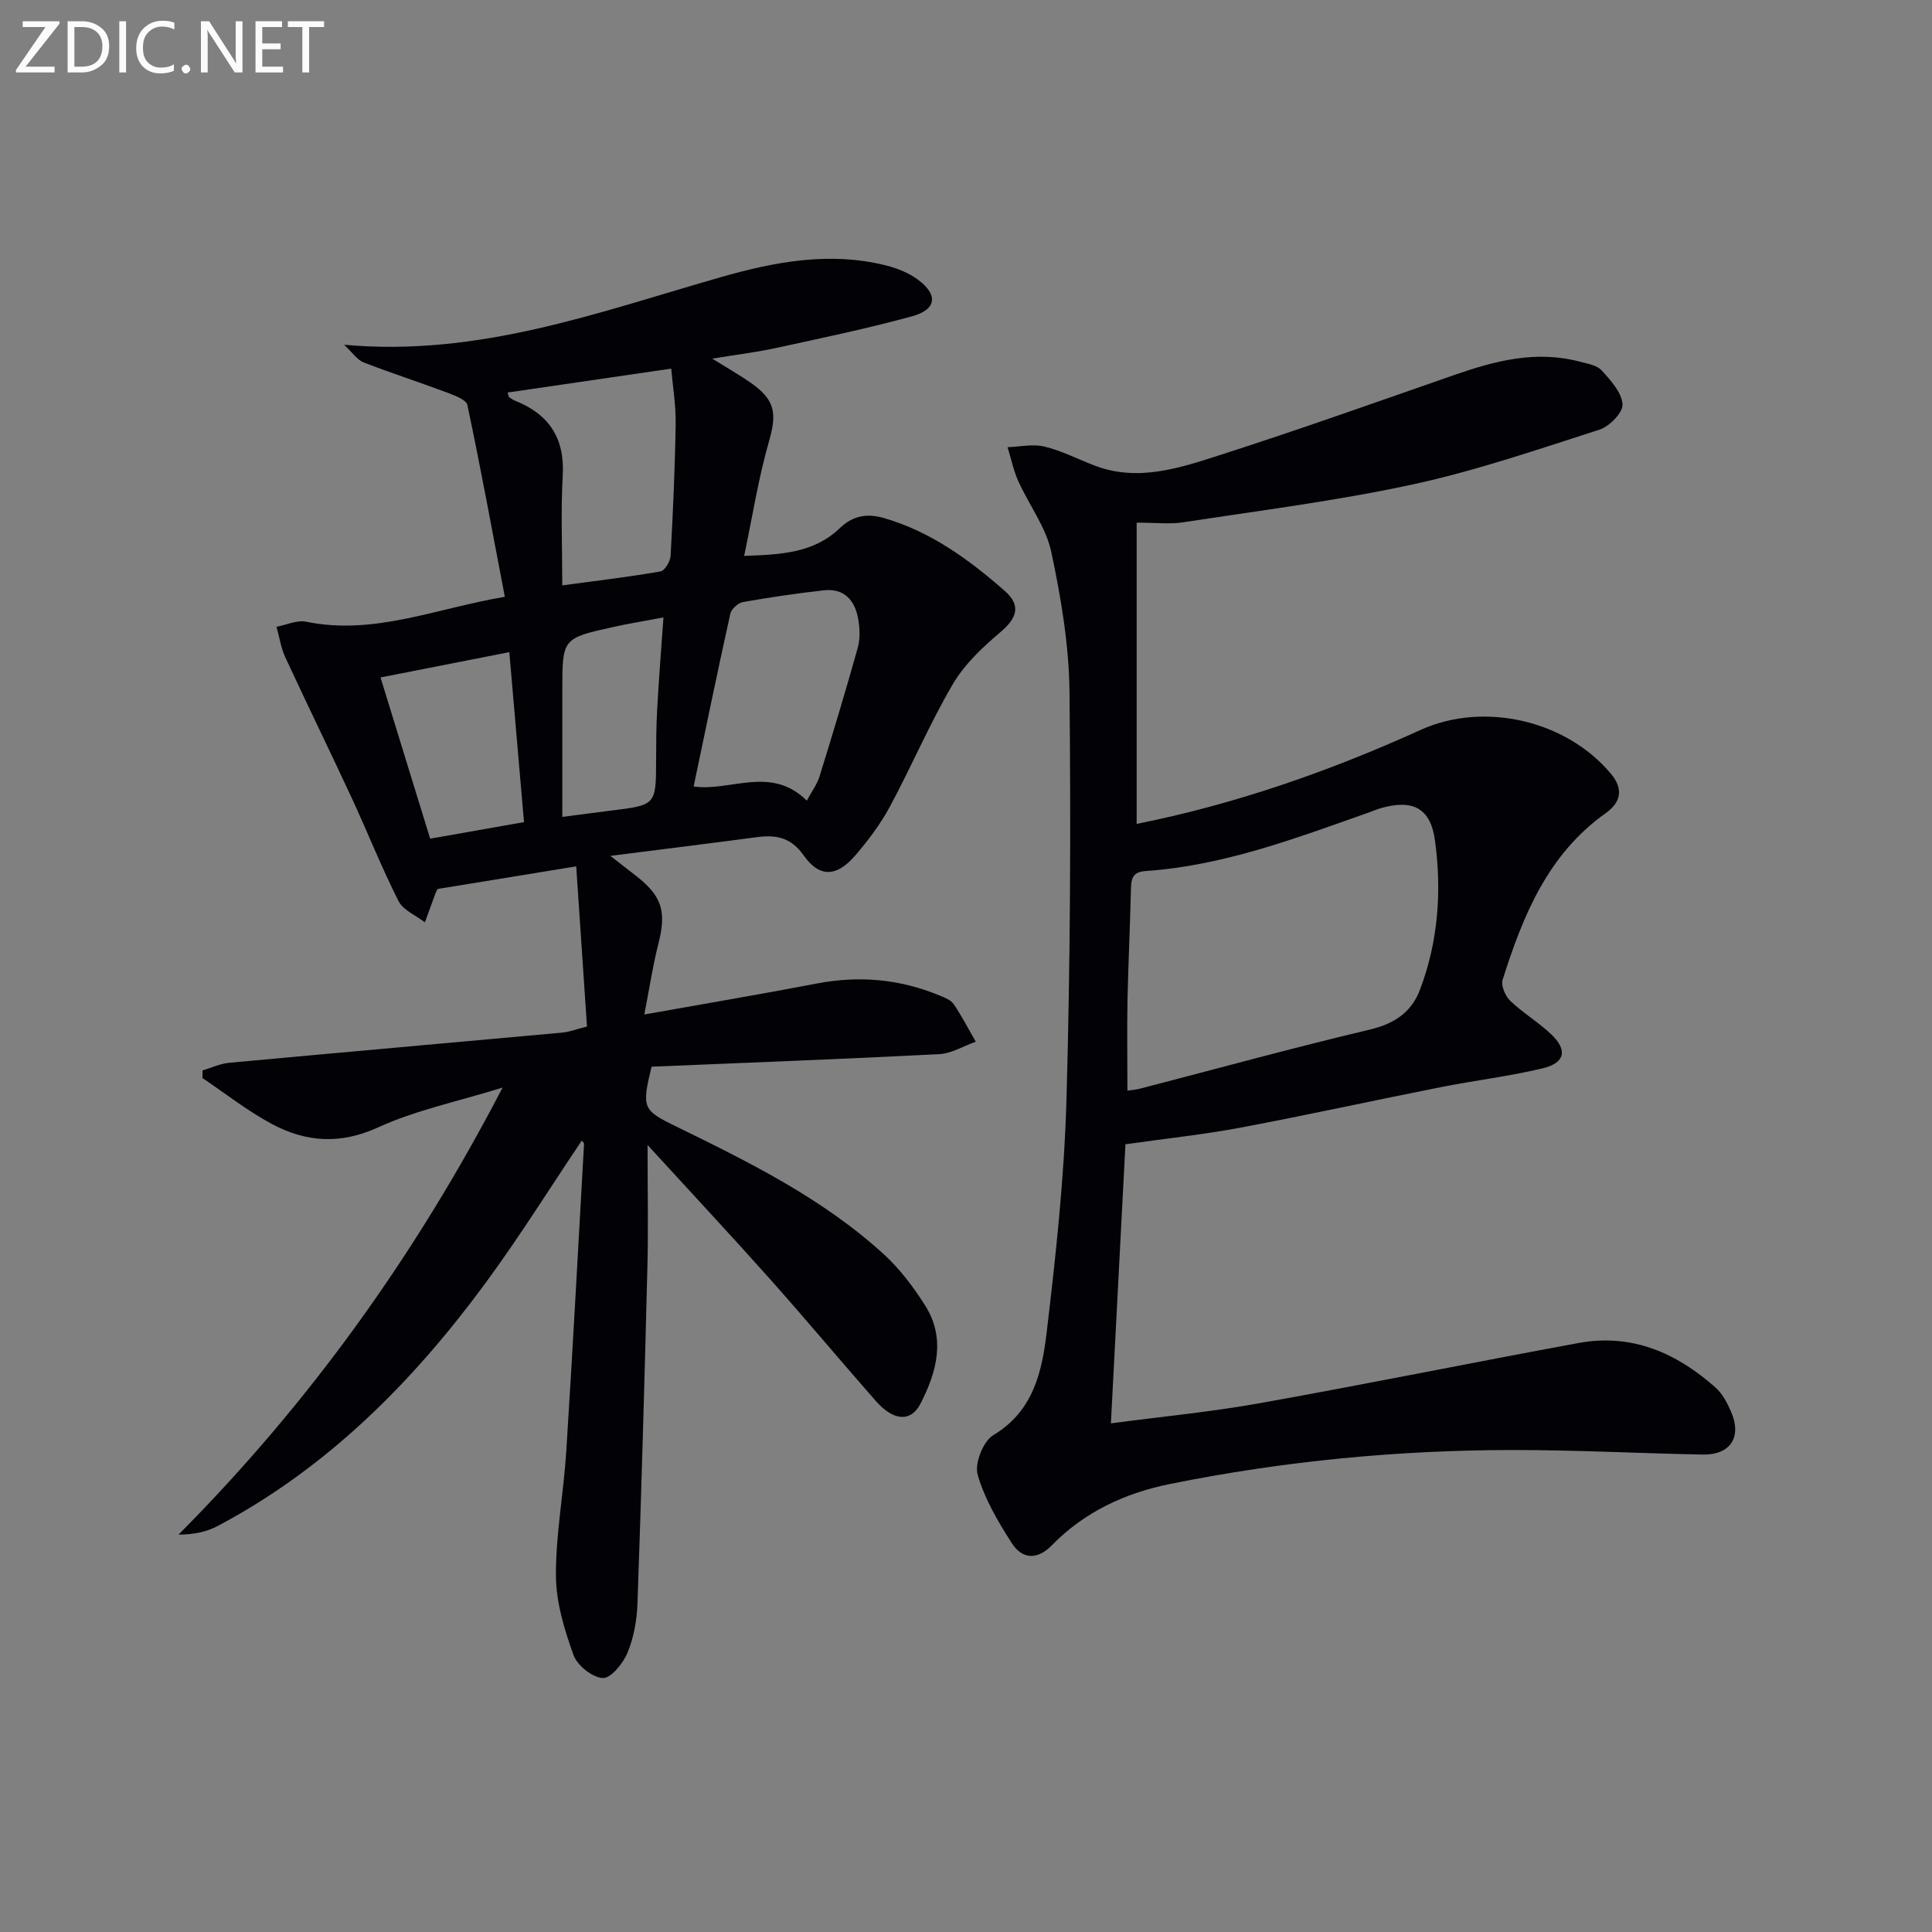 <svg enable-background="new 0 0 400 400" viewBox="0 0 400 400" xmlns="http://www.w3.org/2000/svg"><rect x="0" y="0" width="400" height="400" fill="#808080" stroke="none"/><path d="m104.06 225.17c-9.51 2.95-18.05 4.7-25.78 8.24-7.82 3.58-14.89 3.07-21.91-.66-5.08-2.7-9.65-6.33-14.45-9.55 0-.53 0-1.05.01-1.58 1.84-.54 3.65-1.41 5.53-1.58 22.98-2.13 45.97-4.15 68.95-6.25 1.45-.13 2.85-.69 5.12-1.26-.74-11.04-1.48-22.04-2.23-33.16-10.4 1.7-19.51 3.18-28.68 4.68-.11.21-.3.48-.42.78-.75 2.04-1.49 4.08-2.23 6.13-1.86-1.44-4.49-2.5-5.46-4.4-3.51-6.93-6.37-14.19-9.64-21.25-4.53-9.76-9.27-19.43-13.79-29.2-.91-1.97-1.24-4.22-1.83-6.34 2.05-.39 4.25-1.44 6.14-1.05 13.98 2.88 26.76-2.72 41.13-5.16-2.57-13.45-4.98-26.61-7.75-39.69-.25-1.16-2.77-2.05-4.39-2.66-5.67-2.13-11.46-3.98-17.1-6.18-1.35-.53-2.31-2.05-4.04-3.65 28.03 2.55 52.89-6.83 78.12-14.03 11.16-3.18 22.34-5.26 33.86-2.45 2.37.58 4.82 1.53 6.76 2.95 4.32 3.18 3.96 6.23-1.17 7.64-9.27 2.54-18.7 4.5-28.1 6.55-4.05.88-8.17 1.38-13.26 2.21 3.1 1.93 5.56 3.32 7.88 4.93 5.23 3.63 5.55 6.39 3.84 12.35-2.14 7.45-3.34 15.17-5.1 23.56 7.48-.26 14.42-.55 19.8-5.74 2.85-2.75 5.85-3.04 9.15-2.09 9.65 2.79 17.59 8.58 25 15.08 3.45 3.03 2.54 5.64-.95 8.59-3.7 3.12-7.43 6.66-9.84 10.78-4.77 8.16-8.49 16.92-12.97 25.26-1.95 3.62-4.49 7-7.18 10.13-3.84 4.47-7.39 4.67-10.68.01-2.71-3.83-5.8-4.31-9.82-3.77-9.54 1.27-19.09 2.44-30.21 3.86 2.55 1.98 4 3.1 5.43 4.23 5.32 4.18 6.19 7.36 4.51 13.97-1.17 4.59-1.87 9.3-2.91 14.64 12.63-2.26 24.19-4.2 35.69-6.41 8.76-1.68 17.2-.94 25.42 2.47 1.06.44 2.34.92 2.93 1.78 1.69 2.48 3.07 5.18 4.58 7.79-2.53.9-5.02 2.45-7.58 2.58-19.9 1.02-39.82 1.77-59.54 2.6-2.08 8.55-1.84 8.99 5.04 12.35 15.26 7.46 30.51 14.99 43.17 26.6 3.25 2.99 6.01 6.68 8.39 10.42 4.36 6.85 2.45 13.81-.91 20.37-2 3.91-5.61 3.63-9.28-.55-7.36-8.38-14.51-16.94-21.93-25.27-7.96-8.93-16.13-17.68-25.31-27.71 0 9.34.17 17.22-.03 25.09-.58 23.28-1.24 46.56-2.06 69.84-.12 3.44-.76 7.04-2.06 10.19-.91 2.21-3.47 5.34-5.12 5.24-2.19-.13-5.31-2.62-6.08-4.8-1.88-5.26-3.6-10.91-3.62-16.42-.04-8.56 1.6-17.11 2.14-25.69 1.35-21.22 2.48-42.45 3.68-63.68.01-.22-.32-.47-.47-.68-6.64 9.87-12.94 19.99-19.99 29.57-15.05 20.44-32.68 38.18-55.39 50.22-2.31 1.23-4.98 1.77-8.11 1.79 26.95-27.13 48.87-57.51 67.1-92.56zm62.98-59.4c1.03-1.92 2.13-3.38 2.64-5.02 2.74-8.85 5.42-17.72 7.91-26.64.52-1.85.43-4 .1-5.92-.67-3.88-2.88-6.45-7.16-5.97-5.59.63-11.16 1.44-16.7 2.43-1.01.18-2.4 1.42-2.62 2.39-2.64 11.88-5.09 23.8-7.6 35.79 7.56 1.13 15.97-4.46 23.43 2.94zm-50.63-44.57c7.28-.98 13.84-1.76 20.33-2.89.89-.15 2.03-2.06 2.1-3.21.5-9.11.91-18.22 1.05-27.34.06-3.86-.6-7.74-.92-11.44-11.82 1.73-22.81 3.33-33.88 4.95.22.68.22.9.33.97.39.27.8.55 1.24.73 6.99 2.8 10.28 7.71 9.85 15.46-.42 7.28-.1 14.59-.1 22.77zm-7.92 49.01c-1-11.61-2.01-23.27-3.04-35.19-9.7 1.9-18.08 3.55-26.67 5.24 3.51 11.38 6.89 22.37 10.28 33.38 6.35-1.13 12.33-2.18 19.43-3.43zm28.87-42.38c-4.28.81-7.38 1.31-10.43 1.99-10.52 2.34-10.51 2.36-10.51 13.19v26.12c3.87-.5 6.96-.92 10.05-1.3 9.36-1.15 9.35-1.14 9.37-10.49.01-3.49.02-6.98.22-10.46.33-6.09.82-12.16 1.3-19.05z" fill="#010106"/><path d="m235.33 108.21v62.37c20.35-4.06 39.87-10.87 58.8-19.46 13.07-5.93 30.18-2.02 39.45 9.15 2.64 3.19 1.9 5.93-1.13 8.08-11.99 8.51-17.15 21.23-21.35 34.5-.38 1.2.54 3.36 1.56 4.34 2.63 2.52 5.83 4.43 8.48 6.93 3.46 3.27 2.91 5.95-1.77 7.07-6.92 1.65-14.02 2.5-21.01 3.88-13.83 2.74-27.6 5.77-41.46 8.38-7.63 1.44-15.38 2.25-23.89 3.46-.97 18.65-1.97 37.79-3.01 57.78 10.64-1.41 20.82-2.38 30.86-4.18 22.04-3.94 43.98-8.41 66-12.46 11-2.02 20.28 2.06 28.34 9.25 1.43 1.27 2.42 3.19 3.2 4.99 2.29 5.27-.15 8.97-5.91 8.86-12.98-.25-25.95-.94-38.93-.94-23.99-.01-47.8 2.28-71.32 7.03-9.25 1.87-17.7 5.76-24.43 12.66-3.06 3.14-6.18 2.95-8.35-.44-2.84-4.44-5.63-9.16-7.05-14.16-.66-2.31 1.15-6.91 3.22-8.15 8.3-4.95 10.1-13.12 11.07-21.28 1.91-15.99 3.64-32.06 4.1-48.14.8-28.12.92-56.27.63-84.4-.1-9.71-1.74-19.52-3.77-29.05-1.1-5.15-4.63-9.76-6.85-14.71-.99-2.21-1.48-4.65-2.2-6.98 2.54-.09 5.2-.71 7.58-.14 3.52.84 6.83 2.54 10.24 3.87 9.09 3.55 17.79.58 26.26-2.14 16.27-5.22 32.37-10.96 48.51-16.58 8.42-2.93 16.89-5.1 25.83-2.73 1.59.42 3.56.72 4.56 1.81 1.87 2.04 4.15 4.55 4.34 7.01.13 1.67-2.69 4.59-4.74 5.25-12.78 4.11-25.55 8.5-38.63 11.34-15.66 3.4-31.63 5.4-47.49 7.84-2.77.45-5.63.09-9.74.09zm-1.91 117.6c.96-.15 1.78-.2 2.56-.4 15.89-4.12 31.72-8.48 47.69-12.26 5.08-1.21 8.58-3.63 10.33-8.26 3.78-9.98 4.52-20.41 3.1-30.87-.91-6.69-4.54-8.55-11.04-6.75-.95.26-1.87.67-2.81 1-15.03 5.3-29.97 10.97-46.08 12.07-2.89.2-2.98 1.85-3.03 4.02-.18 7.64-.55 15.28-.71 22.92-.11 6.11-.01 12.23-.01 18.53z" fill="#010106"/><g fill="#fafbfa"><path d="m12.4 4.8-7.1 9h6v1.2h-8v-.5l6.1-8.9h-4.7v-1.2h7.6v.4z"/><path d="m14 14v-9.6h3c1.6 0 2.9.5 4 1.4s1.6 2.2 1.6 3.8-.5 3-1.6 3.9-2.4 1.5-4 1.5h-3zm1.4-8.4v8.2h1.6c1.3 0 2.4-.4 3.1-1.1s1.1-1.8 1.1-3.1-.4-2.3-1.2-3-1.8-1-3.1-1z"/><path d="m26.1 4.4v10.6h-1.4v-10.6z"/><path d="m36.1 14.6c-.8.4-1.8.6-2.9.6-1.5 0-2.7-.5-3.6-1.4s-1.4-2.2-1.4-3.8c0-1.7.5-3.1 1.5-4.1s2.3-1.6 3.9-1.6c1 0 1.8.1 2.5.4v1.4c-.8-.4-1.6-.6-2.5-.6-1.2 0-2.1.4-2.9 1.2s-1.1 1.8-1.1 3.2c0 1.3.3 2.3 1 3s1.6 1.1 2.7 1.1c1 0 2-.2 2.7-.7v1.3z"/><path d="m37.6 14.3c0-.2.1-.5.3-.6s.4-.3.6-.3c.3 0 .5.1.6.3s.3.4.3.6-.1.4-.3.6-.4.3-.6.3c-.3 0-.5-.1-.6-.3s-.3-.4-.3-.6z"/><path d="m50.2 15h-1.6l-5.3-8.2c-.2-.2-.3-.5-.4-.7 0 .2.1.7.1 1.5v7.4h-1.4v-10.6h1.7l5.2 8.1c.2.4.4.6.4.7 0-.3-.1-.8-.1-1.5v-7.3h1.4z"/><path d="m58.6 15h-5.7v-10.6h5.5v1.2h-4.1v3.4h3.8v1.2h-3.8v3.6h4.3z"/><path d="m67.1 5.6h-3.1v9.4h-1.4v-9.4h-3v-1.2h7.5z"/></g></svg>